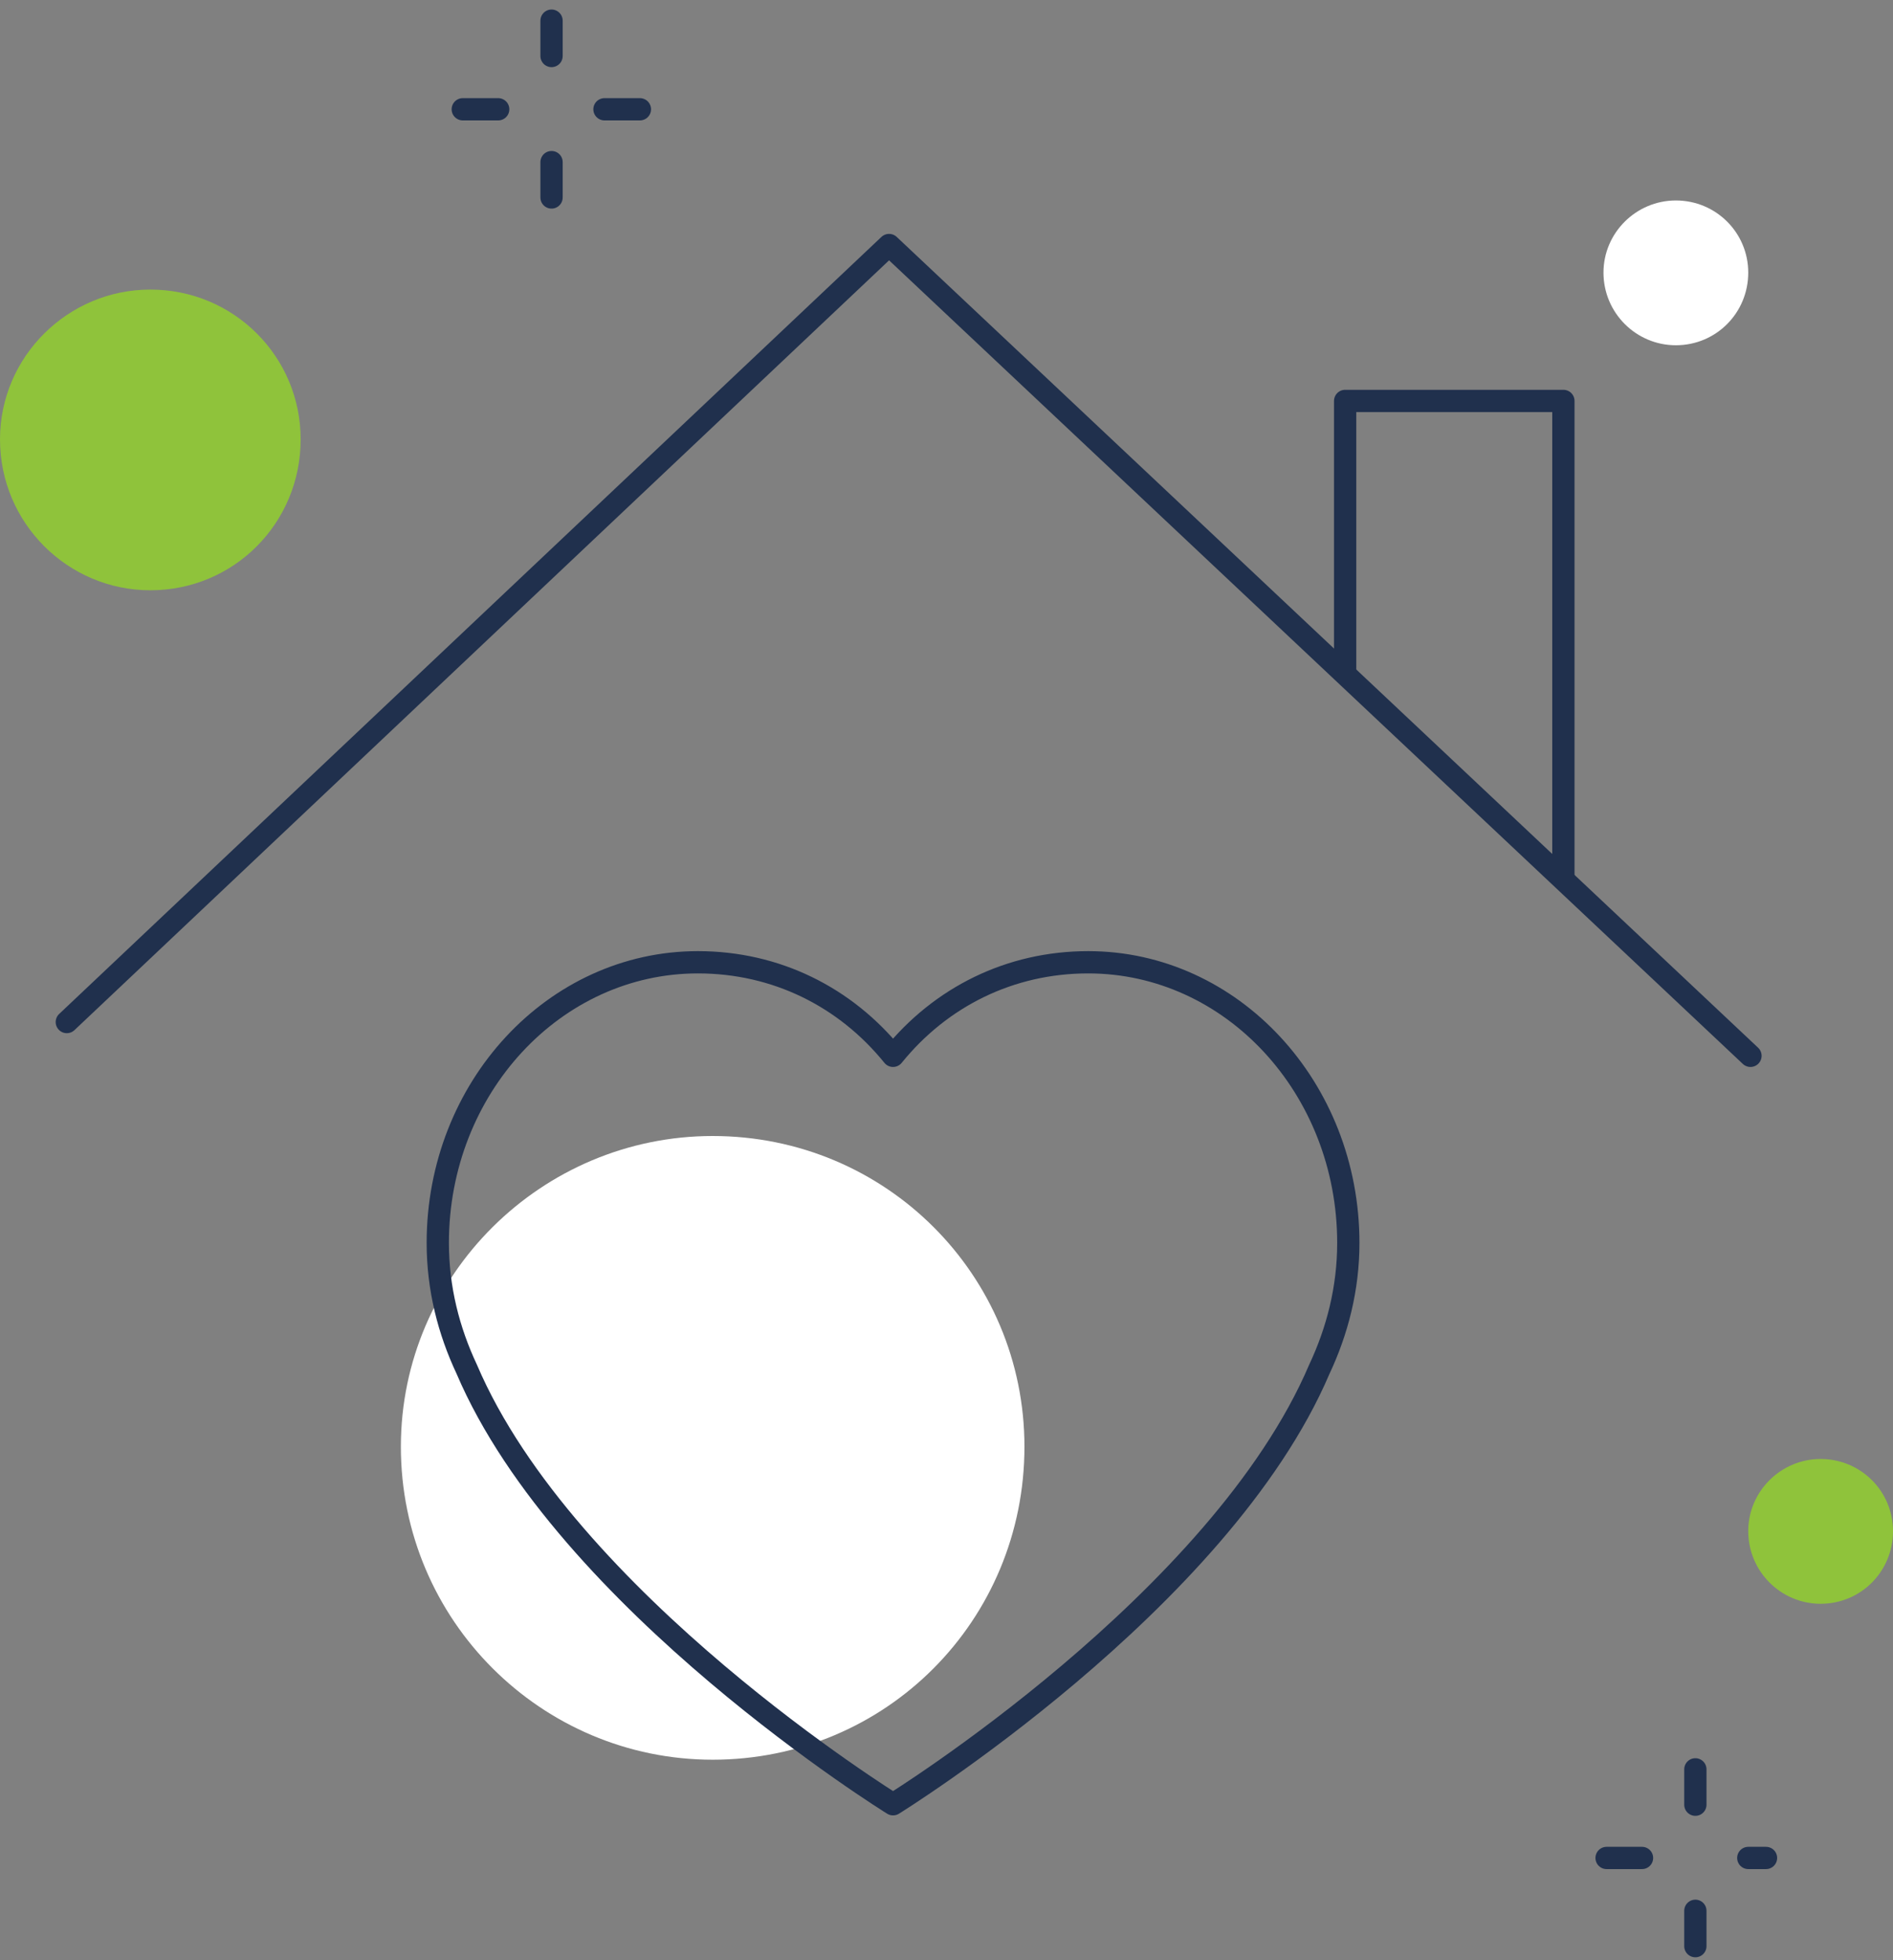 <?xml version="1.0" encoding="UTF-8"?><svg version="1.1" width="170px" height="176px" viewBox="0 0 170.0 176.0" xmlns="http://www.w3.org/2000/svg" xmlns:xlink="http://www.w3.org/1999/xlink"><rect x="0" y="0" width="170.0" height="176.0" fill="#808080" stroke="none"/><defs><clipPath id="i0"><path d="M360,0 L360,3133 L0,3133 L0,0 L360,0 Z"></path></clipPath><clipPath id="i1"><path d="M13.501,0 C21.001,0 27,6.022 27,13.449 C27,20.977 21.001,27 13.501,27 C6.101,27 0,20.977 0,13.449 C0,6.022 6.101,0 13.501,0 Z"></path></clipPath><clipPath id="i2"><path d="M28.002,0 C43.558,0 56,12.49 56,27.895 C56,43.508 43.558,56 28.002,56 C12.654,56 0,43.508 0,27.895 C0,12.49 12.654,0 28.002,0 Z"></path></clipPath><clipPath id="i3"><path d="M6.5,0 C10.112,0 13,2.9 13,6.476 C13,10.1 10.112,13 6.5,13 C2.937,13 0,10.1 0,6.476 C0,2.9 2.937,0 6.5,0 Z"></path></clipPath></defs><g transform="translate(-98.0 -1069.0)"><g clip-path="url(#i0)"><g transform="translate(0.0 625.0)"><g transform="translate(16.0 426.0)"><g transform="translate(64.0 8.0)"><g transform="translate(18 36)"><g clip-path="url(#i1)"><polygon points="0,0 27,0 27,27 0,27 0,0" stroke="none" fill="#8FC33B"></polygon></g></g><g transform="translate(54 112)"><g clip-path="url(#i2)"><polygon points="0,0 56,0 56,56 0,56 0,0" stroke="none" fill="#FFFFFF"></polygon></g></g><g transform="translate(162.279 168.865)"><g transform="translate(7.918 0.0)"><path d="M0.054,0 L0.054,3.175" stroke="#20304D" stroke-width="2" fill="none" stroke-linecap="round" stroke-linejoin="round"></path></g><g transform="translate(7.918 12.701)"><path d="M0.054,0 L0.054,3.175" stroke="#20304D" stroke-width="2" fill="none" stroke-linecap="round" stroke-linejoin="round"></path></g><g transform="translate(12.725 7.903)"><path d="M1.591,0.054 L0,0.054" stroke="#20304D" stroke-width="2" fill="none" stroke-linecap="round" stroke-linejoin="round"></path></g><g transform="translate(0.0 7.903)"><path d="M3.181,0.054 L0,0.054" stroke="#20304D" stroke-width="2" fill="none" stroke-linecap="round" stroke-linejoin="round"></path></g></g><g transform="translate(59.559 11.855)"><g transform="translate(7.918 0.0)"><path d="M0.054,0 L0.054,3.175" stroke="#20304D" stroke-width="2" fill="none" stroke-linecap="round" stroke-linejoin="round"></path></g><g transform="translate(7.918 12.701)"><path d="M0.054,0 L0.054,3.175" stroke="#20304D" stroke-width="2" fill="none" stroke-linecap="round" stroke-linejoin="round"></path></g><g transform="translate(12.726 7.903)"><path d="M3.181,0.054 L0,0.054" stroke="#20304D" stroke-width="2" fill="none" stroke-linecap="round" stroke-linejoin="round"></path></g><g transform="translate(0.0 7.903)"><path d="M3.181,0.054 L0,0.054" stroke="#20304D" stroke-width="2" fill="none" stroke-linecap="round" stroke-linejoin="round"></path></g></g><g transform="translate(175 141)"><g clip-path="url(#i3)"><polygon points="0,0 13,0 13,13 0,13 0,0" stroke="none" fill="#8FC33B"></polygon></g></g><g transform="translate(162 28)"><g clip-path="url(#i3)"><polygon points="0,0 13,0 13,13 0,13 0,0" stroke="none" fill="#FFFFFF"></polygon></g></g><g transform="translate(24.0 32.0)"><g transform="translate(33.314 64.4)"><path d="M81.771,25.2 C81.771,11.281 71.309,0 58.409,0 C51.389,0 45.166,3.116 40.886,8.4 C36.605,3.116 30.382,0 23.362,0 C10.463,0 0,11.281 0,25.2 C0,29.295 0.989,33.109 2.596,36.527 C11.505,57.431 40.886,75.6 40.886,75.6 C40.886,75.6 70.266,57.431 79.175,36.527 C80.782,33.109 81.771,29.295 81.771,25.2 Z" stroke="#20304D" stroke-width="2" fill="none" stroke-linecap="round" stroke-linejoin="round"></path></g><path d="M0,69.767 L73.842,0 L151.2,72.8" stroke="#20304D" stroke-width="2" fill="none" stroke-linecap="round" stroke-linejoin="round"></path><g transform="translate(114.8 14)"><path d="M0,24.123 L0,0 L19.6,0 L19.6,42.703" stroke="#20304D" stroke-width="2" fill="none" stroke-linecap="round" stroke-linejoin="round"></path></g></g></g></g></g></g></g></svg>